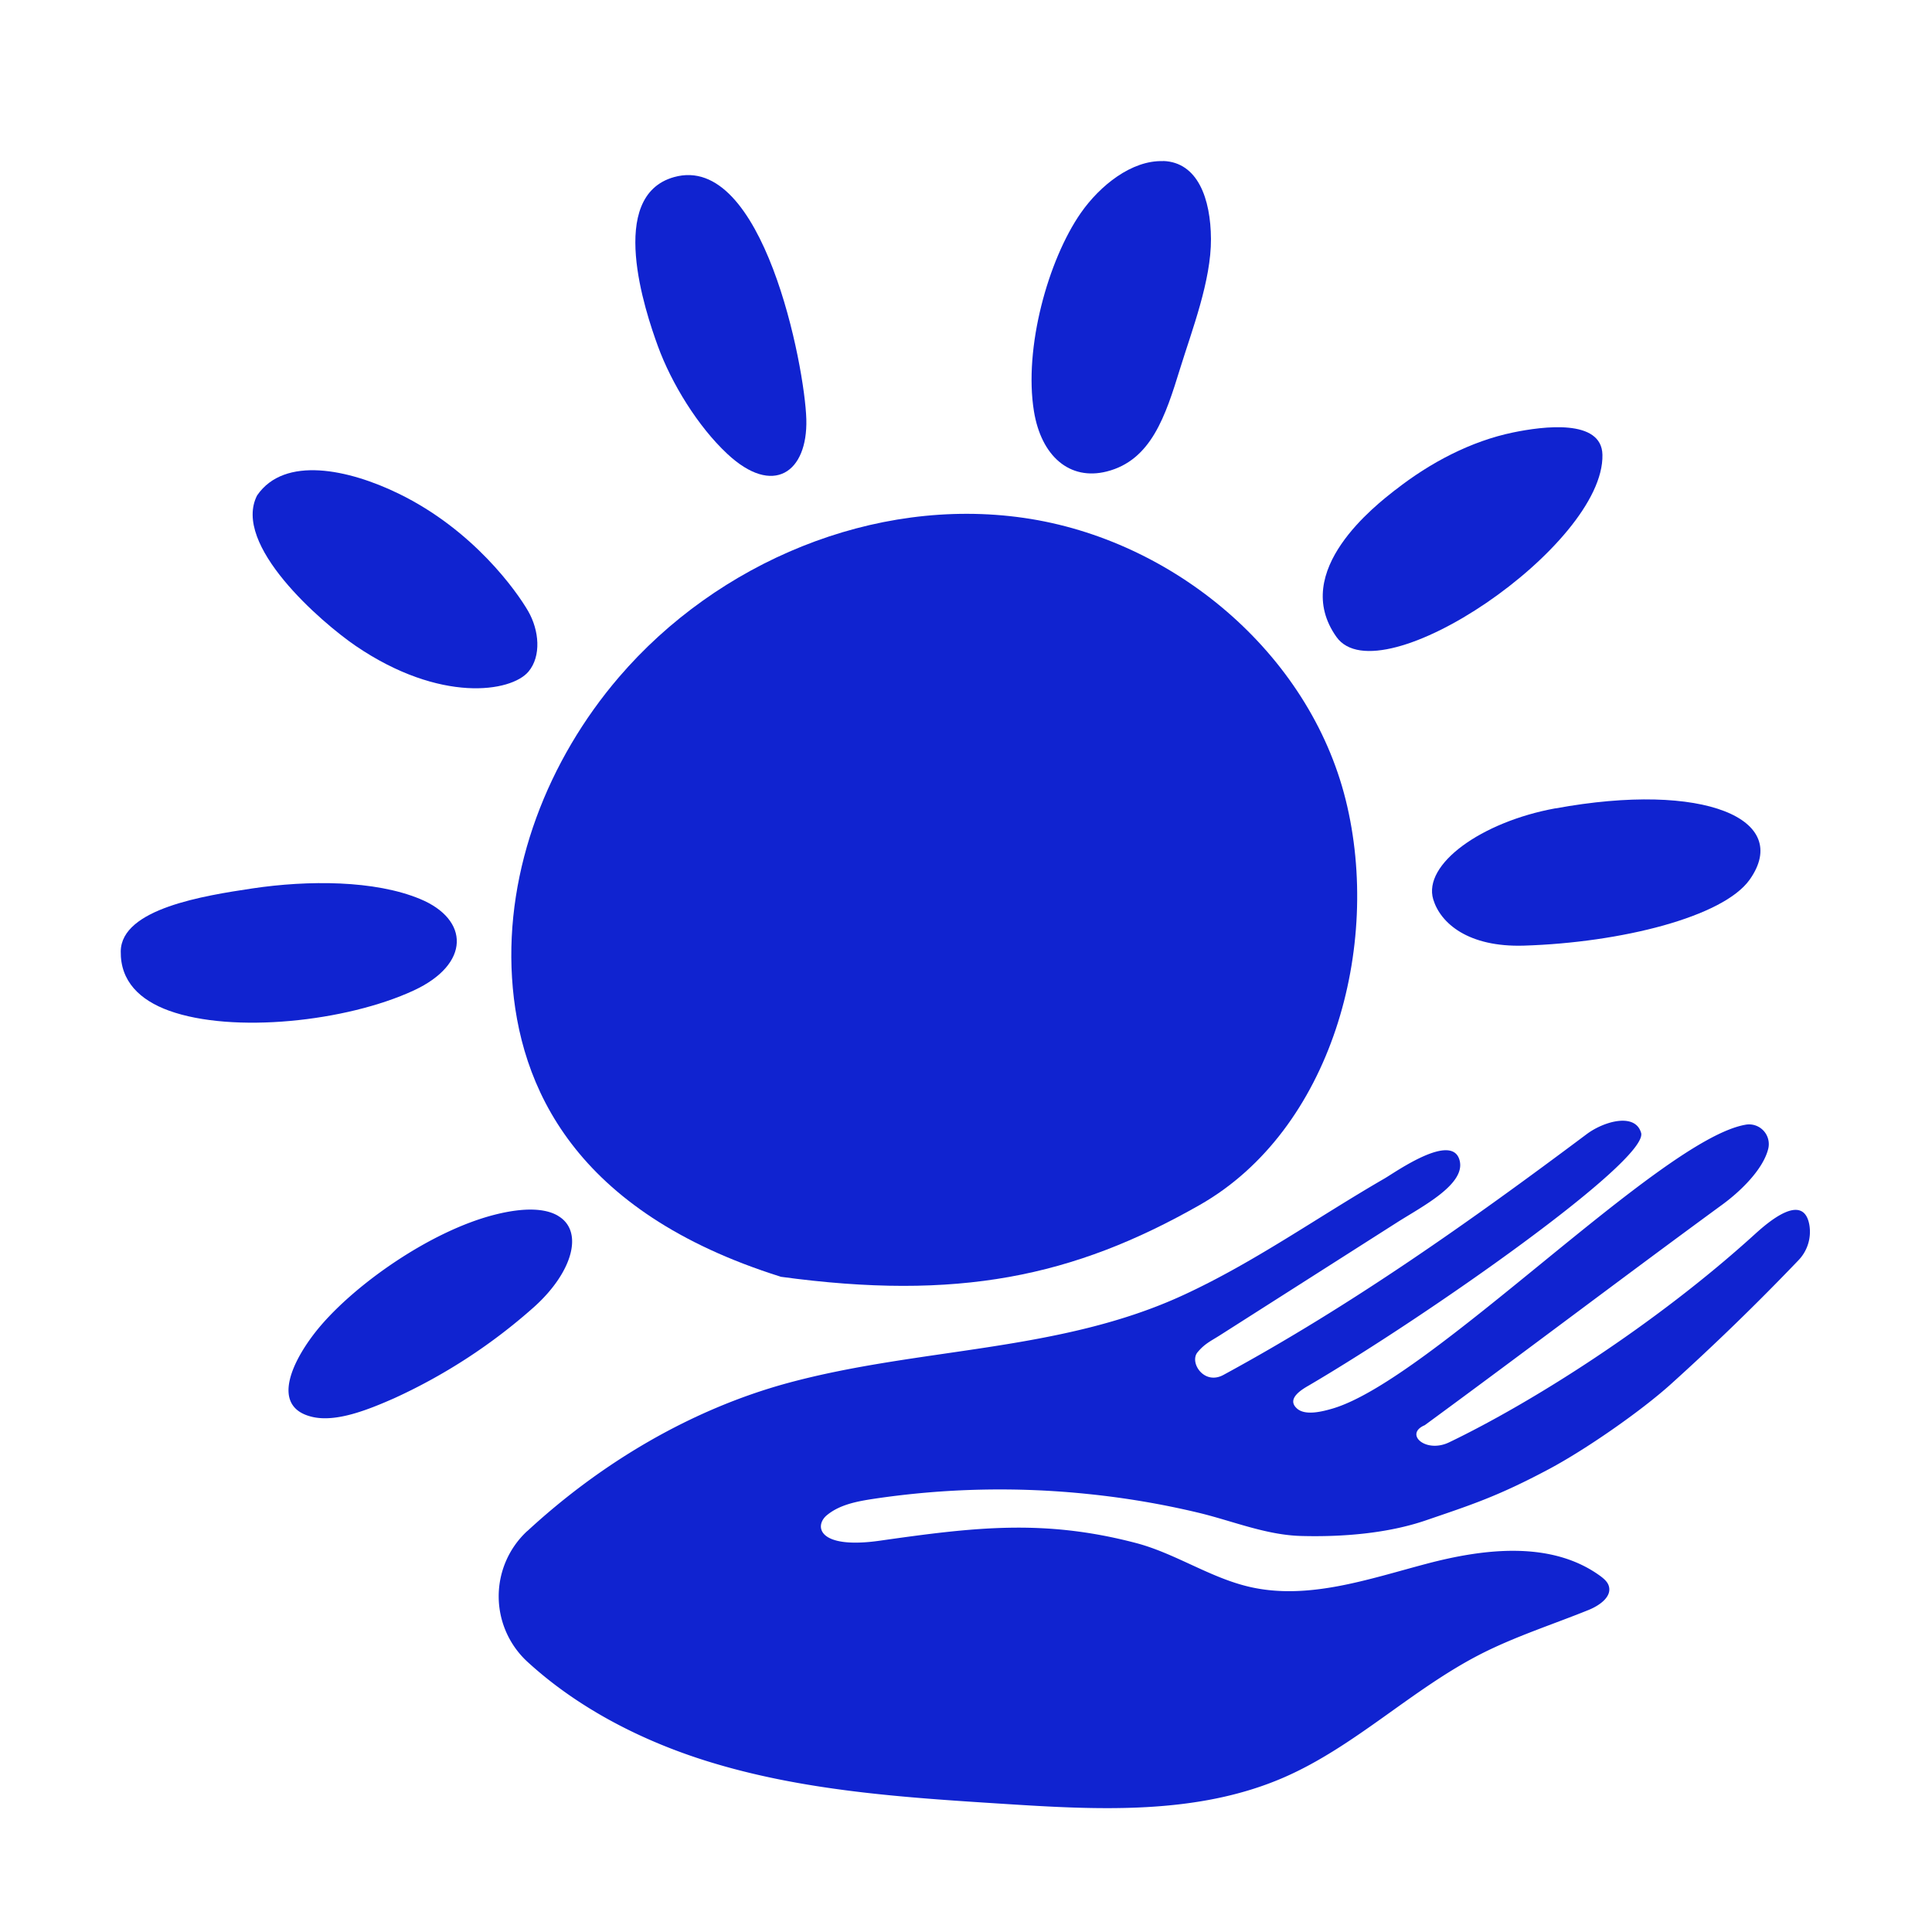 <?xml version="1.0" encoding="UTF-8"?>
<svg data-bbox="3 4 41.968 40.923" xmlns="http://www.w3.org/2000/svg" viewBox="0 0 48 48" height="48" width="48" data-type="color">
    <g>
        <path fill="#1023D0" d="M13.097 38.04a2.21 2.21 0 0 0 .027 3.265c1.248 1.138 2.821 1.945 4.448 2.452 2.363.736 4.856.9 7.326 1.057 2.363.152 4.83.29 7.002-.655 1.766-.769 3.176-2.19 4.892-3.066.86-.438 1.784-.733 2.681-1.096.265-.108.584-.328.495-.6-.033-.103-.126-.18-.215-.246-1.21-.876-2.875-.68-4.317-.298-1.442.381-2.938.908-4.392.572-.983-.227-1.847-.834-2.824-1.09-2.291-.6-4.013-.391-6.36-.057-1.547.22-1.633-.37-1.318-.632.316-.262.74-.343 1.144-.405a21.2 21.2 0 0 1 5.372-.12c.903.093 1.8.245 2.682.454.86.202 1.7.563 2.592.586 1.004.027 2.133-.06 3.09-.387 1.122-.384 1.784-.593 3.068-1.278.9-.48 2.264-1.424 3.021-2.106a60 60 0 0 0 3.167-3.075 1.02 1.02 0 0 0 .274-.888c-.152-.822-1.037-.05-1.346.23-2.506 2.279-5.58 4.206-7.604 5.178-.584.28-1.12-.209-.605-.426 2.5-1.833 4.892-3.65 7.395-5.482.441-.322 1.007-.864 1.138-1.38a.49.49 0 0 0-.572-.602c-2.124.382-7.806 6.328-10.249 7.05-.241.07-.676.187-.885 0-.277-.245.131-.48.298-.576 2.986-1.754 8.396-5.56 8.253-6.265-.14-.519-.926-.298-1.355.024-2.897 2.169-5.846 4.257-9.025 5.982-.483.262-.855-.313-.64-.566.172-.205.312-.268.536-.408l4.41-2.81c.63-.402 1.73-.956 1.56-1.555-.193-.691-1.576.29-1.859.456-1.665.962-3.241 2.086-4.996 2.896-3.078 1.424-6.546 1.299-9.82 2.184-2.425.658-4.66 1.996-6.483 3.68z" data-color="1"/>
        <path fill="#1023D0" d="M19.389 31.72c4.406.602 7.275.006 10.416-1.782 3.268-1.859 4.537-6.417 3.628-10.067-.908-3.647-4.275-6.468-7.996-7.004-3.722-.537-7.613 1.102-10.059 3.956-1.763 2.056-2.827 4.767-2.657 7.47.17 2.705 1.546 5.812 6.668 7.424z" data-color="1"/>
        <path fill="#1023D0" d="M38.642 20.083c-1.838.336-3.298 1.39-3.033 2.264.18.59.867 1.189 2.25 1.147 2.41-.075 4.954-.71 5.613-1.642 1.052-1.492-1.117-2.449-4.83-1.767z" data-color="1"/>
        <path fill="#1023D0" d="M6.39 12.304c-.637 1.227 1.586 3.155 2.45 3.745 2.097 1.427 3.86 1.147 4.29.637.322-.384.268-1.024-.009-1.504s-1.353-2.011-3.215-2.917c-1.248-.608-2.836-.945-3.515.039" data-color="1"/>
        <path fill="#1023D0" d="M16.344 8.597c.337.927.995 1.997 1.722 2.676 1.144 1.072 2.002.465 1.967-.855-.036-1.314-1.073-6.641-3.287-6.018-1.677.47-.715 3.34-.402 4.197" data-color="1"/>
        <path fill="#1023D0" d="M28.9 4.003c-.784-.027-1.573.608-2.047 1.287-.813 1.168-1.421 3.355-1.165 4.928.182 1.117.888 1.728 1.809 1.496 1.105-.28 1.457-1.374 1.823-2.56.295-.953.772-2.184.766-3.217C30.08 4.936 29.758 4.03 28.9 4z" data-color="1"/>
        <path fill="#1023D0" d="M34.664 12.175c.87-.685 1.886-1.215 2.926-1.43.747-.155 2.204-.345 2.222.554.051 2.256-5.53 6.043-6.608 4.526-1.168-1.644 1.004-3.292 1.457-3.65z" data-color="1"/>
        <path fill="#1023D0" d="M13.86 30.204c-.307-.18-.822-.215-1.573-.024-1.588.405-3.45 1.716-4.359 2.803-.646.775-1.245 1.97-.167 2.22.59.137 1.368-.17 2.035-.465a13.9 13.9 0 0 0 3.48-2.273c.957-.864 1.234-1.88.587-2.258z" data-color="1"/>
        <path fill="#1023D0" d="M4.204 25.112c1.585.569 4.394.274 6.075-.504 1.418-.658 1.382-1.766.158-2.273-1.126-.468-2.777-.47-4.168-.262-1.192.179-3.254.5-3.269 1.561-.012.745.471 1.213 1.204 1.478" data-color="1"/>
    </g>
</svg>
